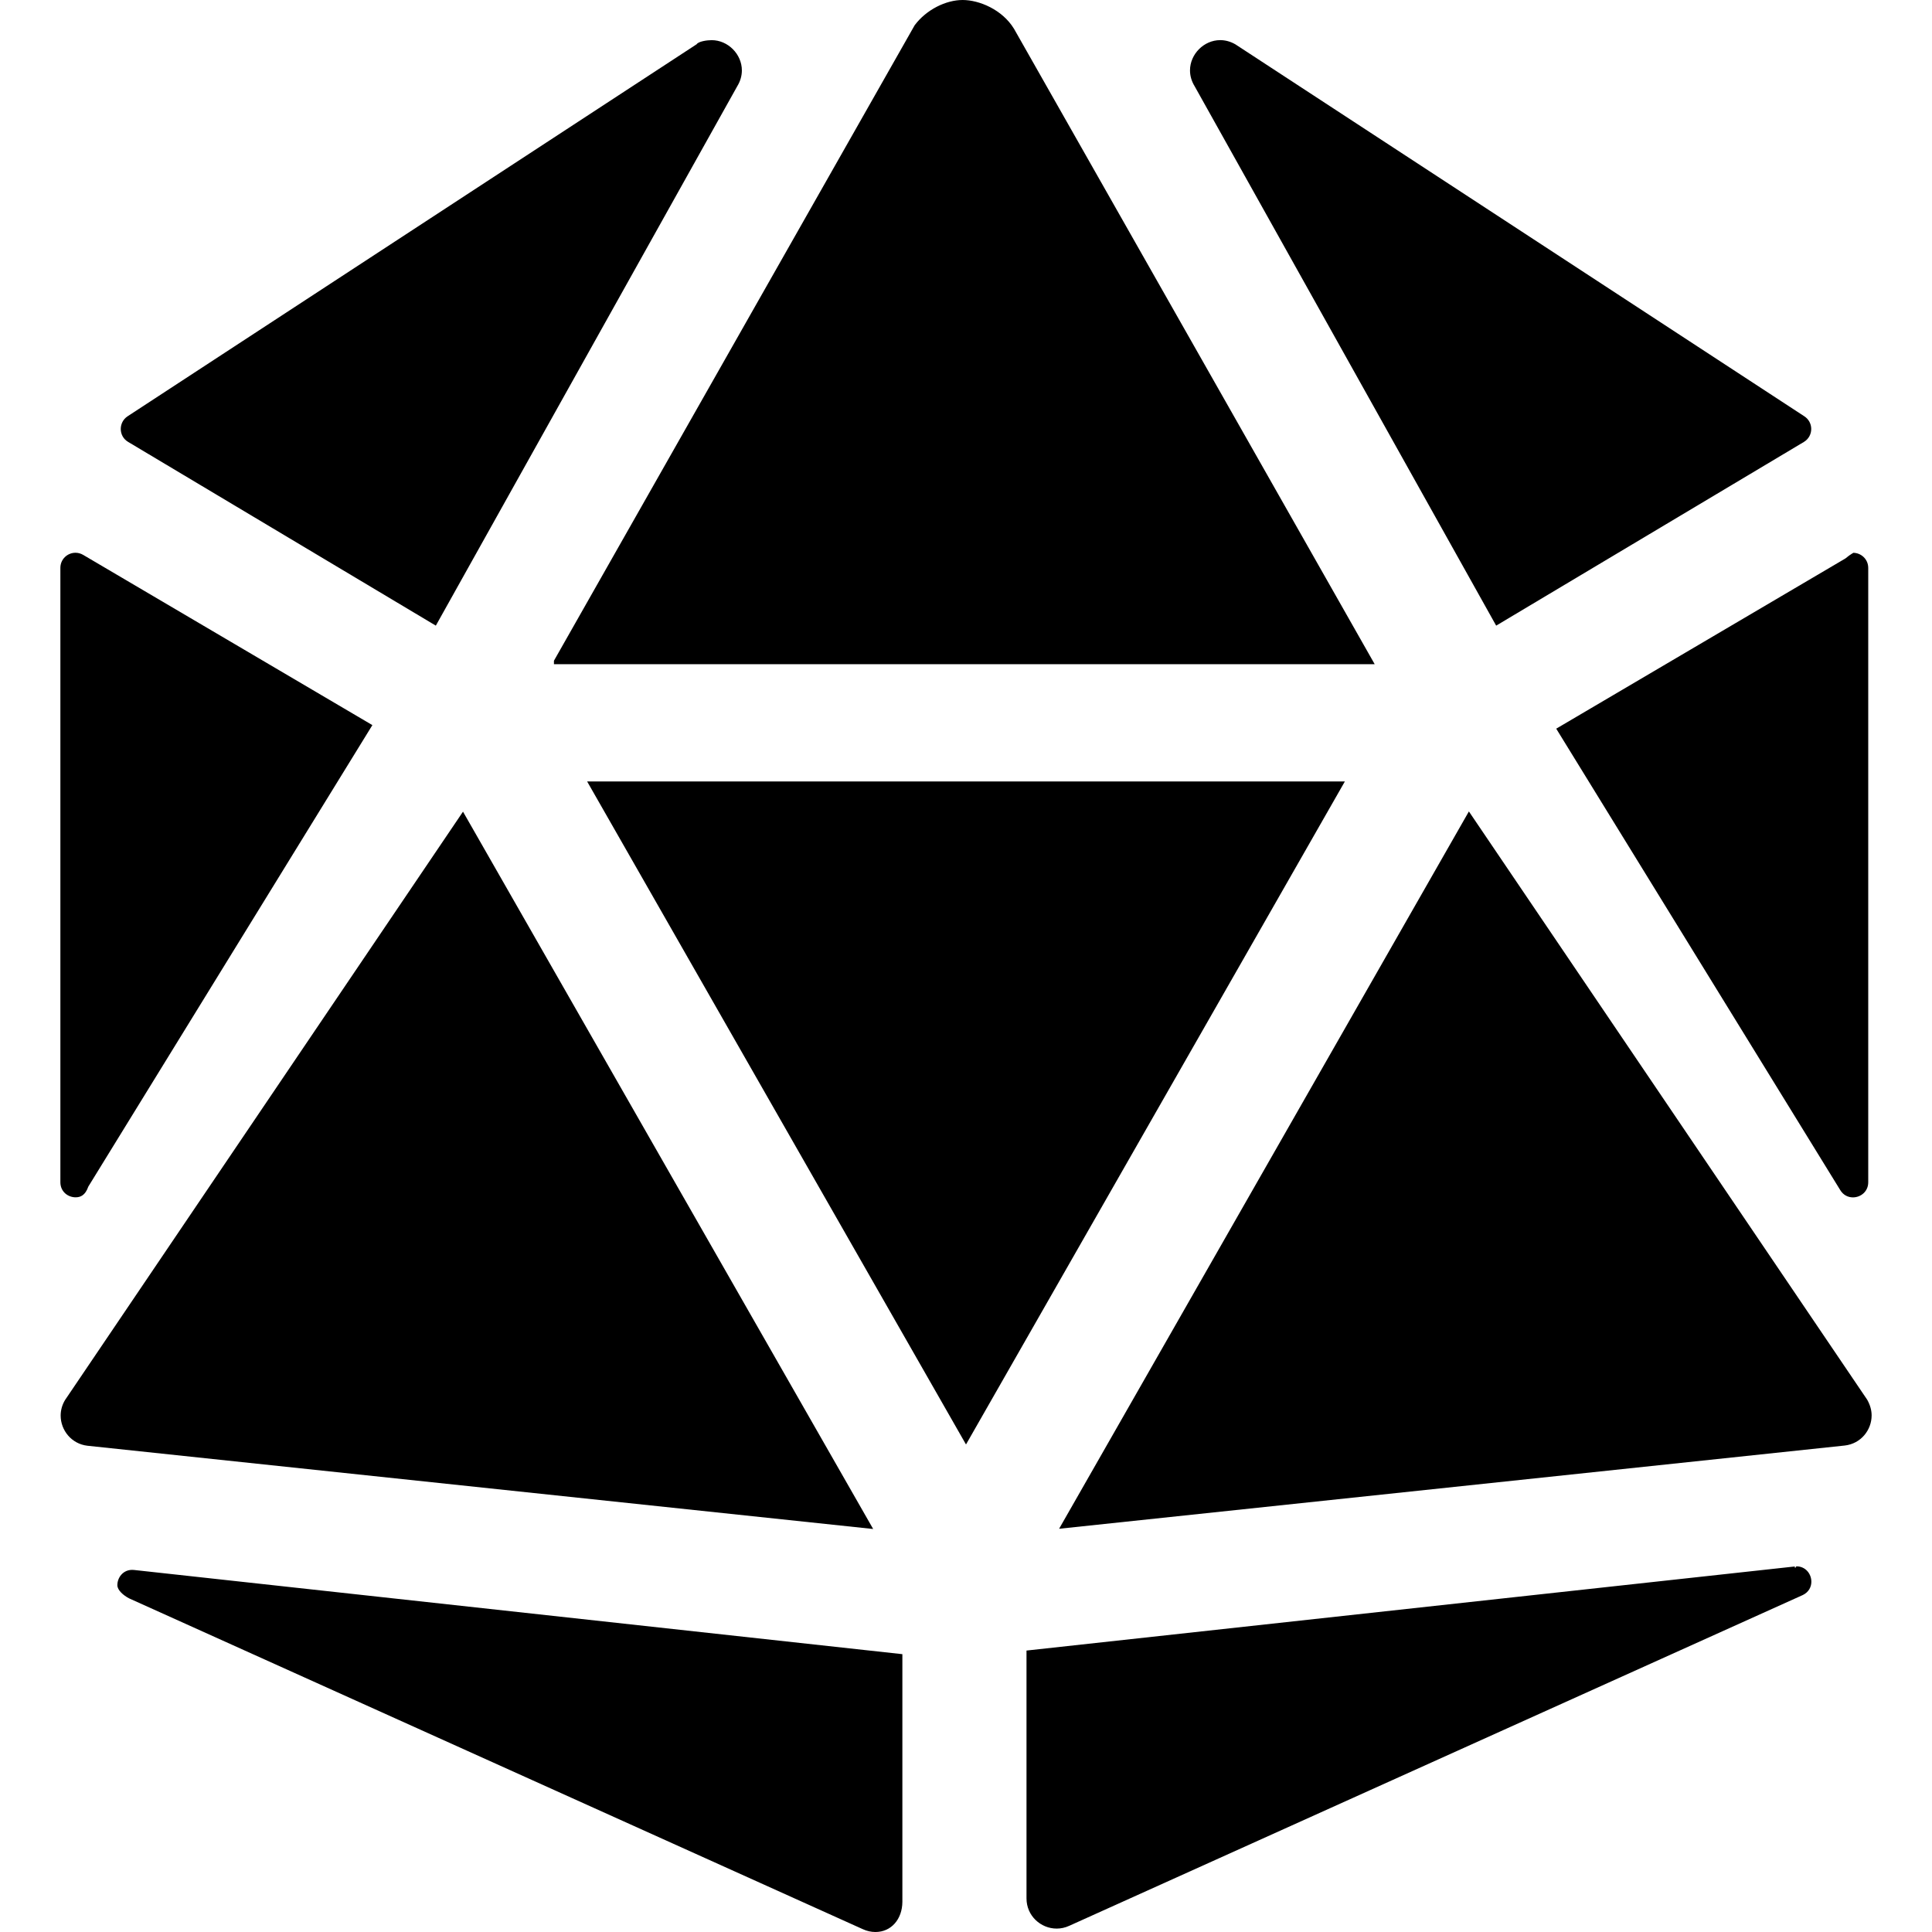 <svg xmlns="http://www.w3.org/2000/svg" viewBox="0 0 512 512"><!--! Font Awesome Free 6.1.0 by @fontawesome - https://fontawesome.com License - https://fontawesome.com/license/free (Icons: CC BY 4.0, Fonts: SIL OFL 1.1, Code: MIT License) Copyright 2022 Fonticons, Inc. --><path d="M20.04 317.3C18 317.3 16 315.8 16 313.3V150.5c0-2.351 1.91-4.012 4.001-4.012c.688 0 1.396 .18 2.062 .575l76.62 45.1l-75.28 122.3C22.59 316.8 21.31 317.3 20.04 317.3zM231.4 405.2l-208.2-22.06c-4.27-.482-7.123-4.117-7.123-7.995c0-1.401 .372-2.834 1.185-4.161L122.7 215.1L231.4 405.2zM31.1 420.1c0-2.039 1.508-4.068 3.93-4.068c.165 0 .335 .009 .509 .029l203.6 22.31v65.66C239.1 508.6 236.2 512 232 512c-1.113 0-2.255-.239-3.363-.756L34.25 423.6C32.69 422.8 31.1 421.4 31.1 420.1zM33.94 117.1c-1.289-.764-1.938-2.088-1.938-3.417c0-1.281 .602-2.567 1.813-3.364l150.8-98.59C185.1 10.98 187.3 10.64 188.6 10.64c4.32 0 8.003 3.721 8.003 8.022c0 1.379-.379 2.818-1.237 4.214L115.5 165.8L33.94 117.1zM146.8 175.1l95.59-168.4C245.5 2.53 250.7 0 255.1 0s10.5 2.53 13.62 7.624l95.59 168.4H146.8zM356.4 207.1l-100.4 175.7L155.6 207.1H356.4zM476.1 415.1c2.422 0 3.93 2.029 3.93 4.068c0 1.378-.689 2.761-2.252 3.524l-194.4 87.66c-1.103 .509-2.241 .744-3.35 .744c-4.2 0-7.994-3.371-7.994-7.994v-65.69l203.6-22.28C475.7 416 475.9 415.1 476.1 415.1zM494.8 370.9C495.6 372.3 496 373.7 496 375.1c0 3.872-2.841 7.499-7.128 7.98l-208.2 22.06l108.6-190.1L494.8 370.9zM316.6 22.87c-.858-1.395-1.237-2.834-1.237-4.214c0-4.301 3.683-8.022 8.003-8.022c1.308 0 2.675 .341 4.015 1.11l150.8 98.59c1.211 .797 1.813 2.076 1.813 3.353c0 1.325-.649 2.649-1.938 3.429L396.5 165.8L316.6 22.87zM491.1 146.5c2.091 0 4.001 1.661 4.001 4.012v162.8c0 2.483-2.016 4.006-4.053 4.006c-1.27 0-2.549-.592-3.353-1.912l-75.28-122.3l76.62-45.1C490.6 146.7 491.3 146.5 491.1 146.5z"/></svg>